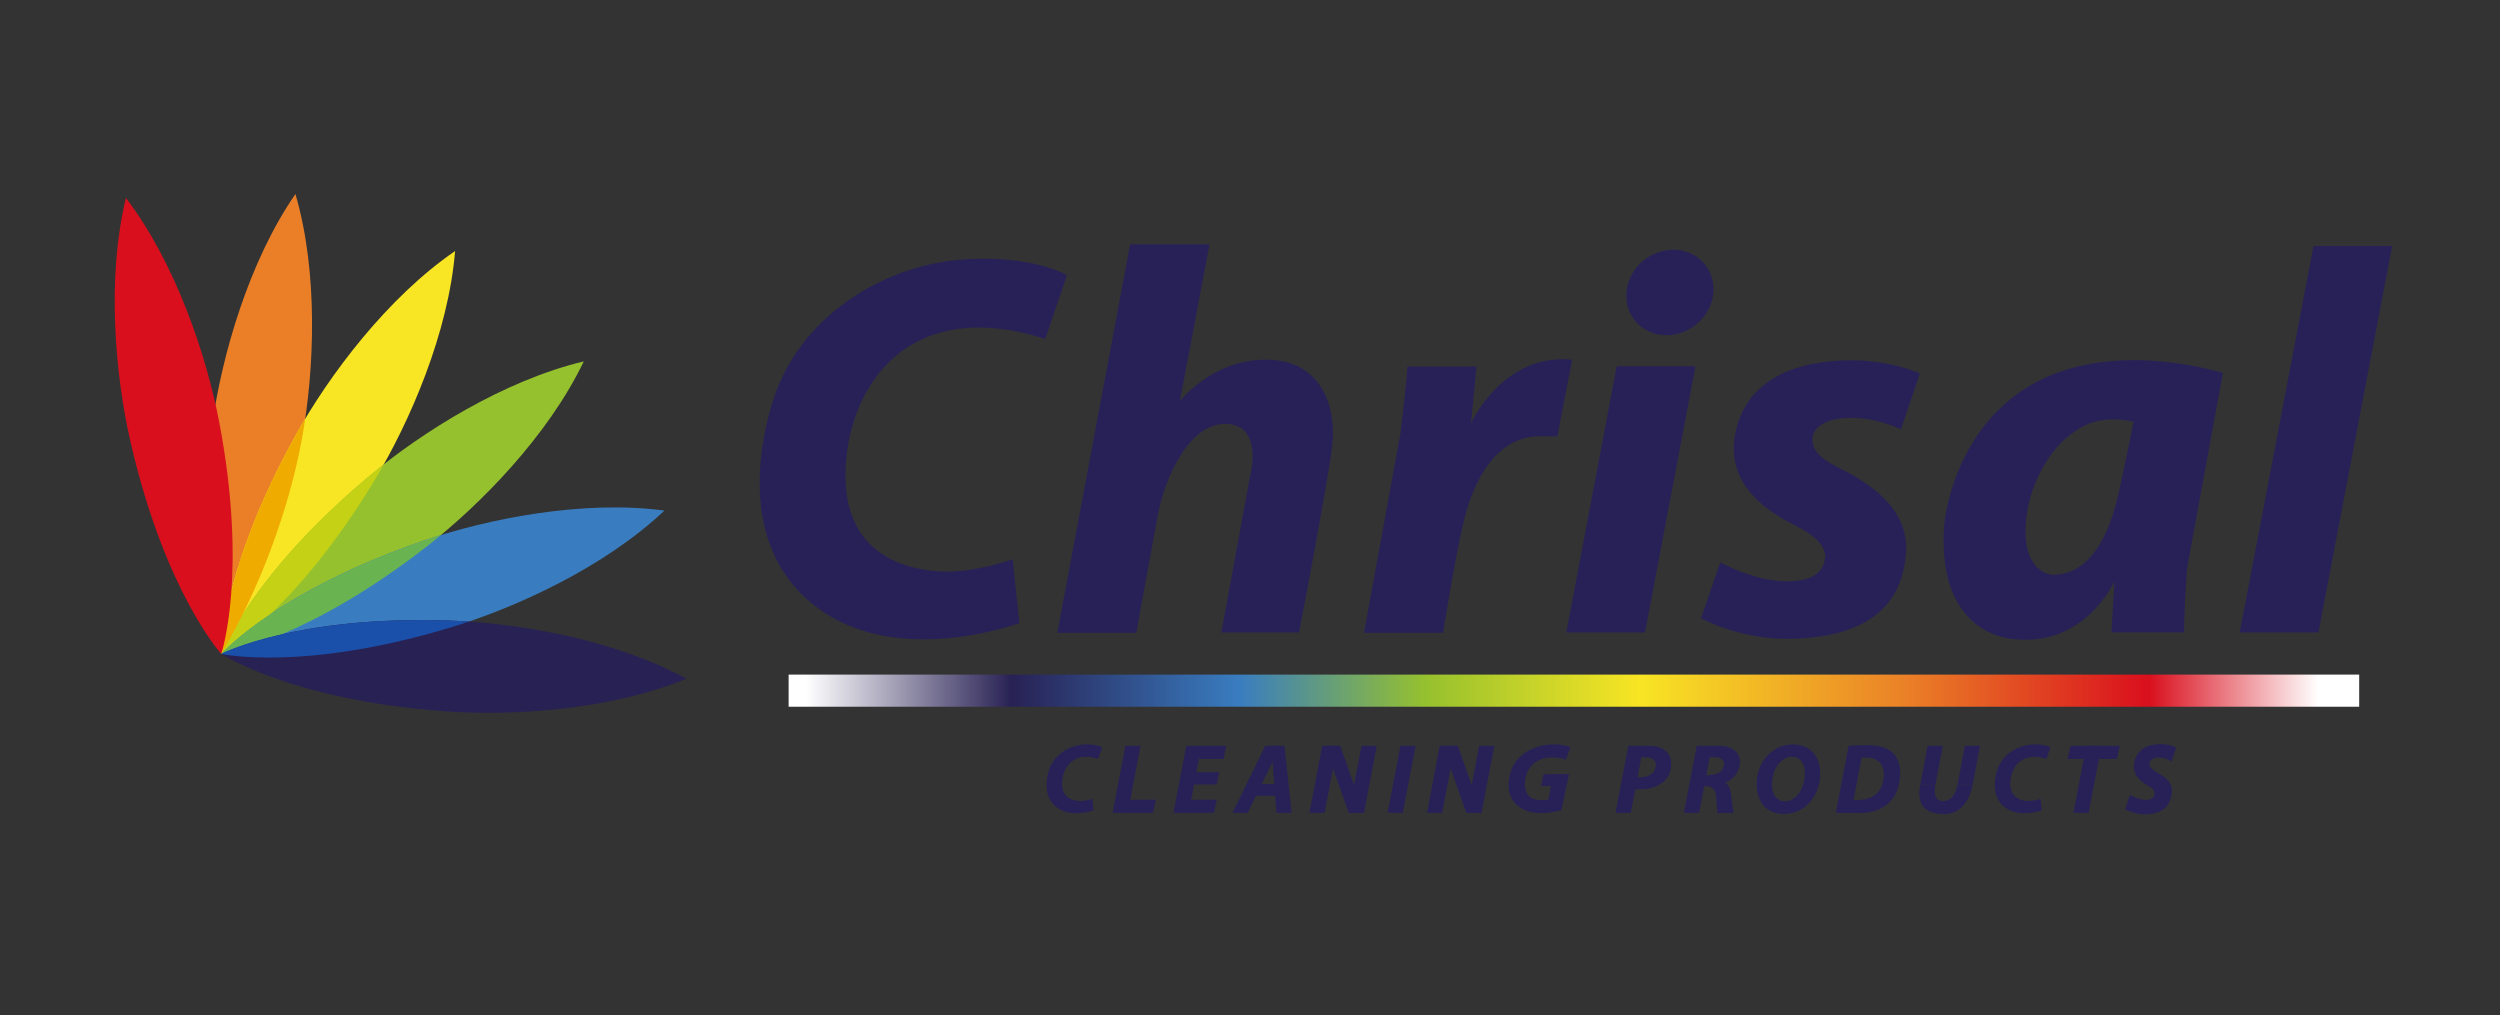 <?xml version="1.0" encoding="utf-8"?>
<!-- Generator: Adobe Illustrator 16.0.0, SVG Export Plug-In . SVG Version: 6.00 Build 0)  -->
<!DOCTYPE svg PUBLIC "-//W3C//DTD SVG 1.1//EN" "http://www.w3.org/Graphics/SVG/1.1/DTD/svg11.dtd">
<svg version="1.1" id="Layer_2" xmlns="http://www.w3.org/2000/svg" xmlns:xlink="http://www.w3.org/1999/xlink" x="0px" y="0px"
	 width="595.28px" height="241.78px" viewBox="0 0 595.28 241.78" enable-background="new 0 0 595.28 241.78" xml:space="preserve">
<rect x="0" y="0" width="595.28" height="241.78" fill="#333333" stroke="none"/>
<g>
	<path fill="#EA7F27" d="M52.68,155.7c0,0,12.71-15.32,19.26-51.45c2.93-16.2,3.89-39.34-1.59-58.02l-0.02-0.01
		C59.27,62.23,52.89,84.5,50.58,100.8C45.43,137.15,52.68,155.69,52.68,155.7L52.68,155.7z"/>
	<path fill="#F8E524" d="M52.68,155.7c0,0,17.35-9.76,36.39-41.15c8.54-14.07,17.71-35.34,19.29-54.75l-0.01-0.01
		c-16.06,10.99-29.99,29.51-37.98,43.9C52.55,135.79,52.68,155.69,52.68,155.7L52.68,155.7z"/>
	<path fill="#96C12E" d="M52.68,155.7c0,0,19.69-2.9,48.71-25.4c13.01-10.08,29.19-26.66,37.6-44.22l-0.01-0.02
		c-18.93,4.51-38.56,16.81-51.17,27.39c-28.13,23.6-35.13,42.23-35.13,42.23V155.7z"/>
	<path fill="#397DC0" d="M52.68,155.7c0,0,19.43,4.34,54.57-6.28c15.76-4.76,36.8-14.45,50.94-27.83v-0.02
		c-19.29-2.57-42.03,1.9-57.59,7.26c-34.71,11.97-47.92,26.85-47.92,26.85V155.7z"/>
	<path fill="#282154" d="M52.68,155.7c0,0,16.59,11.01,53.21,13.67c16.42,1.19,39.53-0.33,57.53-7.76v-0.02
		c-17.1-9.3-39.92-13.27-56.37-13.83c-36.7-1.25-54.36,7.93-54.36,7.93L52.68,155.7z"/>
	<path fill="#C4D114" d="M87.81,113.46c-13.54,11.36-22.18,21.56-27.51,29.1c-5.35,7.58-7.36,12.45-7.6,13.06
		c-0.01,0.02-0.02,0.06-0.02,0.07c0,0,0.02-0.02,0.06-0.06c0.47-0.51,4.08-4.33,11.76-9.47c6.64-6.41,15.41-16.5,24.57-31.61
		c0.77-1.26,1.53-2.6,2.3-3.97C90.15,111.55,88.94,112.51,87.81,113.46z"/>
	<path fill="#F0AB00" d="M70.37,103.68c-8.6,15.49-13.01,28.12-15.28,37.06c-2.44,9.6-2.41,14.94-2.41,14.94v0.01v-0.01
		c0,0,0-0.03,0.03-0.07c8.81-14.74,16.08-33.98,19.23-51.37c0.26-1.45,0.5-2.98,0.73-4.53C71.86,101.06,71.08,102.4,70.37,103.68z"
		/>
	<path fill="#D90F1D" d="M52.68,155.7c0,0,6.39-18.86-0.43-54.93C49.19,84.6,41.8,62.64,30,47.15h-0.02
		c-4.6,18.91-2.59,41.99,1.09,58.03C39.27,140.98,52.68,155.69,52.68,155.7L52.68,155.7z"/>
	<path fill="#96C12E" d="M52.69,155.68c0,0,0.02-0.05,0.02-0.07C52.69,155.66,52.68,155.69,52.69,155.68L52.69,155.68L52.69,155.68
		L52.69,155.68z"/>
	<path fill="#6AB351" d="M100.6,128.83c-16.71,5.76-28.43,12.2-36.1,17.33c-7.68,5.13-11.29,8.95-11.76,9.47
		c-0.03,0.03-0.04,0.05-0.05,0.06c0,0,0.06-0.03,0.08-0.04c0.45-0.23,5.16-2.52,14.32-4.61c8.5-3.61,20.31-9.89,34.3-20.74
		c1.16-0.9,2.36-1.87,3.57-2.88C103.46,127.88,102,128.35,100.6,128.83z"/>
	<path fill="#397DC0" d="M52.69,155.68c0.01-0.01,0.02-0.03,0.05-0.06C52.71,155.66,52.69,155.68,52.69,155.68L52.69,155.68
		L52.69,155.68L52.69,155.68z"/>
	<polygon fill="#397DC0" points="52.68,155.69 52.68,155.7 52.69,155.68 	"/>
	<path fill="#1A50A9" d="M107.05,147.76c-17.72-0.6-30.96,1.23-39.96,3.28c-9.15,2.09-13.87,4.38-14.32,4.61
		c-0.05,0.03-0.09,0.05-0.09,0.05s19.43,4.34,54.57-6.28c1.41-0.43,2.88-0.91,4.37-1.41C110.06,147.9,108.52,147.81,107.05,147.76z"
		/>
	<path fill="#282154" d="M52.69,155.68L52.69,155.68c-0.01,0.01,0.03-0.01,0.08-0.04C52.75,155.66,52.69,155.68,52.69,155.68z"/>
	<polygon fill="#282154" points="52.69,155.69 52.68,155.7 52.69,155.68 	"/>
</g>
<linearGradient id="SVGID_1_" gradientUnits="userSpaceOnUse" x1="187.74" y1="-46.305" x2="561.71" y2="-46.305" gradientTransform="matrix(1 0 0 -1 0.04 118.15)">
	<stop  offset="0.011" style="stop-color:#FFFFFF"/>
	<stop  offset="0.142" style="stop-color:#282154"/>
	<stop  offset="0.287" style="stop-color:#397DC0"/>
	<stop  offset="0.406" style="stop-color:#96C12E"/>
	<stop  offset="0.542" style="stop-color:#F8E524"/>
	<stop  offset="0.713" style="stop-color:#EA7F27"/>
	<stop  offset="0.866" style="stop-color:#D90F1D"/>
	<stop  offset="0.974" style="stop-color:#FFFFFF"/>
</linearGradient>
<rect x="187.78" y="160.63" fill="url(#SVGID_1_)" width="373.97" height="7.65"/>
<g>
	<path fill="#282157" d="M241.14,133.17c0,0-9.21,3.37-17.51,2.88c-8.31-0.49-23.19-4.27-22.28-24.58
		c0.91-20.31,15.54-41.03,47.53-30.75l5.18-15.21c0,0-8.72-5.18-25.98-3.62c-17.27,1.56-38.15,12.99-44.4,34.7
		s-2.22,40.37,13.73,49.99c15.95,9.62,36.76,4.69,45.31,1.81L241.14,133.17z"/>
	<path fill="#282157" d="M270.58,150.68h-18.83l17.35-92.5h18.91l-7.07,37.33c0,0,7.81-10.11,20.89-9.87
		c13.07,0.25,16.45,11.51,15.38,20.56c-1.07,9.05-7.89,44.4-7.89,44.4h-18.5l6.82-37.17c0,0,3.37-12.25-5.67-12.5
		c-9.05-0.25-14.72,13.32-16.28,21.71C274.3,130.06,270.58,150.68,270.58,150.68z"/>
	<path fill="#282157" d="M374.35,85.64c-16.53-1.65-24.09,15.13-24.09,15.13l1.32-13.49h-16.45c-0.25,4.28-1.64,15.71-1.64,15.71
		l-8.71,47.69h18.83c0,0,3.2-20,5.1-27.3c3.12-12,9.29-19.73,18.34-19.49h3.78L374.35,85.64z"/>
	<g>
		<g>
			<path fill="#282157" d="M481.7,92.85c-17.02,11.22-18.75,31.88-18.75,31.88c-2.1,27.38,17.04,27.49,17.04,27.49
				c16.53,1.65,23.47-13.74,23.47-13.74l-0.7,12.1h17.28c0.25-11.36,0.8-15.71,0.8-15.71l8.47-46.09
				C521.4,86.52,498.72,81.63,481.7,92.85z M504.52,117.21c-2.28,10.18-6.72,19.67-15.85,19.67c0,0-6.06-0.25-6.35-9.68
				c-0.31-10.11,5.24-19.49,10.24-23.37c3.25-2.53,7.03-5.06,15.48-3.45C508.04,100.38,505.87,111.2,504.52,117.21z"/>
		</g>
	</g>
	<polygon fill="#282157" points="403.71,87.2 384.96,87.2 372.95,150.6 391.7,150.6 	"/>
	<polygon fill="#282157" points="569.6,58.58 550.86,58.58 533.3,150.6 552.05,150.6 	"/>
	<path fill="#282157" d="M407.94,67.75c0.63,5.52-3.49,10.85-9.19,11.9c-5.7,1.04-10.82-2.59-11.45-8.12
		c-0.63-5.53,3.49-10.85,9.19-11.89C402.2,58.59,407.32,62.23,407.94,67.75z"/>
	<path fill="#282157" d="M405.02,147.22l4.6-13.32c0,0,8.22,4.61,16.03,4.52c7.81-0.08,8.6-3.73,8.88-5.34
		c0.33-1.89-0.74-4.77-6.66-7.73c-5.95-2.98-17.09-9.31-14.72-21.95c2.22-11.84,12.5-17.27,26.32-17.6
		c10.52-0.25,17.68,3.12,17.68,3.12l-4.52,13.32c0,0-5.78-2.92-12.56-2.73s-8.63,3.27-8.51,5.3c0.12,2.04,1.1,3.97,6.35,6.6
		c5.84,2.92,16.64,9.01,15.95,20.02c-0.66,10.53-6.58,19.98-26.68,20.68C414.55,152.56,405.02,147.22,405.02,147.22z"/>
</g>
<g>
	<path fill="#282157" d="M260.1,190.2c0,0-1.67,0.61-3.17,0.52s-4.2-0.77-4.03-4.45c0.16-3.68,2.81-7.43,8.6-5.57l0.94-2.75
		c0,0-1.58-0.94-4.7-0.65c-3.13,0.28-6.91,2.35-8.04,6.28c-1.13,3.93-0.4,7.31,2.48,9.05c2.89,1.74,6.65,0.85,8.2,0.33L260.1,190.2z
		"/>
	<path fill="#282157" d="M371.06,189.92c0,0-2.27,0.59-3.95,0.59c-1.91,0-4.19-0.56-4.01-4.24c0.18-3.68,3.34-7.27,9.77-5.41
		l1.06-2.91c0,0-1.75-0.94-5.23-0.65c-3.47,0.28-7.68,2.35-8.94,6.28c-1.25,3.93-0.44,7.31,2.76,9.05c3.21,1.74,7.54,0.75,9.26,0.23
		L371.06,189.92z"/>
	<path fill="#282157" d="M485.88,190.2c0,0-1.67,0.61-3.17,0.52s-4.2-0.77-4.03-4.45c0.16-3.68,2.81-7.43,8.6-5.57l0.94-2.75
		c0,0-1.58-0.94-4.7-0.65c-3.13,0.28-6.91,2.35-8.04,6.28c-1.13,3.93-0.4,7.31,2.48,9.05c2.89,1.74,6.65,0.85,8.2,0.33L485.88,190.2
		z"/>
	<path fill="#282157" d="M441.43,180.42c0,0,1.57,0.01,3.15-0.03c1.5-0.04,4.25,0.81,3.96,4.48c-0.28,3.42-2.2,6.1-7.65,5.53
		l-3.12,3.16c0,0,1.99,0.03,5.24,0.03c4.47,0,8.05-2.35,9.03-6.36c0.98-3.97,0.28-7.1-2.31-8.7c-2.41-1.48-6.38-1.11-9.03-0.96
		L441.43,180.42z"/>
	<polygon fill="#282157" points="337.08,177.59 333.45,177.59 330.4,193.56 334.03,193.56 	"/>
	<polygon fill="#282157" points="373.61,184.34 369.84,184.34 368.08,193.56 371.8,192.85 	"/>
	<polygon fill="#282157" points="500.38,177.59 496.75,177.59 493.71,193.56 497.33,193.56 	"/>
	<polygon fill="#282157" points="443.81,177.59 440.18,177.59 437.13,193.56 440.76,193.56 	"/>
	<polygon fill="#282157" points="462.6,177.59 458.97,177.59 457.24,186.82 460.86,186.82 	"/>
	<polygon fill="#282157" points="471.47,177.59 467.84,177.59 466.11,186.82 469.73,186.82 	"/>
	<polygon fill="#282157" points="391.35,177.59 387.72,177.59 384.67,193.56 388.3,193.56 	"/>
	<polygon fill="#282157" points="407.63,177.59 404,177.59 400.95,193.56 404.58,193.56 	"/>
	<polygon fill="#282157" points="346.45,177.59 342.82,177.59 339.78,193.56 343.4,193.56 	"/>
	<polygon fill="#282157" points="355.82,177.59 352.2,177.59 349.15,193.56 352.77,193.56 	"/>
	<polygon fill="#282157" points="347.13,177.59 343.5,177.59 349.15,193.56 352.77,193.56 	"/>
	<polygon fill="#282157" points="318.45,177.59 314.83,177.59 311.78,193.56 315.4,193.56 	"/>
	<polygon fill="#282157" points="327.82,177.59 324.2,177.59 321.15,193.56 324.78,193.56 	"/>
	<polygon fill="#282157" points="319.13,177.59 315.5,177.59 321.15,193.56 324.78,193.56 	"/>
	<polygon fill="#282157" points="304.88,177.59 301.26,177.59 293.46,193.56 297.09,193.56 	"/>
	<polygon fill="#282157" points="305.85,177.59 302.73,177.59 303.92,193.56 307.55,193.56 	"/>
	<polygon fill="#282157" points="271.58,177.59 267.96,177.59 264.91,193.56 268.53,193.56 	"/>
	<path fill="#282157" d="M506.02,192.66l1.13-3.36c0,0,1.83,1.04,3.58,1.15c1.87,0.12,2.22-0.93,2.3-1.34
		c0.09-0.48-0.13-1.21-1.44-1.96c-1.32-0.76-4.04-2.36-3.42-5.55c0.59-2.99,2.94-4.35,6.06-4.42c2.37-0.05,3.96,0.8,3.96,0.8
		l-1.12,3.36c0,0-1.3-0.95-2.81-0.95c-1.68,0-2.38,0.53-2.44,1.45c-0.03,0.51,0.33,1.19,1.48,1.88c1.79,1.07,4.07,2.21,3.83,4.98
		c-0.22,2.66-1.62,5.04-6.16,5.2C508.13,194.01,506.02,192.66,506.02,192.66z"/>
	<polygon fill="#282157" points="275.23,190.42 267.76,190.42 267.09,193.56 274.55,193.56 	"/>
	<polygon fill="#282157" points="286.08,177.59 282.46,177.59 279.41,193.56 283.04,193.56 	"/>
	<polygon fill="#282157" points="289.73,190.42 282.27,190.42 281.59,193.56 289.05,193.56 	"/>
	<polygon fill="#282157" points="292.01,177.59 284.55,177.59 283.87,180.73 291.33,180.73 	"/>
	<polygon fill="#282157" points="504.74,177.59 493,177.59 492.32,180.73 504.06,180.73 	"/>
	<polygon fill="#282157" points="290.33,183.87 283.38,183.87 282.75,186.8 289.7,186.8 	"/>
	<polygon fill="#282157" points="305.11,186.68 298.46,186.68 297.86,189.49 304.5,189.49 	"/>
	<polygon fill="#282157" points="373.13,184.34 367.54,184.34 366.93,187.14 372.53,187.14 	"/>
	<path fill="#282157" d="M390.52,180.33h1.39c0,0,2.71-0.13,2.31,2.25c-0.4,2.37-3.02,2.47-3.48,2.47c-0.46,0-1.14,0-1.14,0
		l-0.65,2.9h2.25c0,0,5.71-0.16,6.6-4.69c0.86-4.38-2.47-5.67-4.72-5.67c-1.57,0-2.13,0-2.13,0L390.52,180.33z"/>
	<path fill="#282157" d="M406.38,180.29h1.57c0,0,2.92-0.22,2.52,2.04c-0.4,2.25-3.41,2.24-3.87,2.24c-0.46,0-1.14,0-1.14,0
		l-0.75,2.67h2.25c0,0,5.77,0.03,7.09-4.27c1.25-4.06-2.22-5.39-4.47-5.39c-1.57,0-2.87,0-2.87,0L406.38,180.29z"/>
	<path fill="#282157" d="M406.96,187.24c0,0,1.54,0.53,1.63,2.1s0.34,4.23,0.34,4.23h3.82l-0.56-4.47c0,0-0.06-2.19-1.63-2.81
		L406.96,187.24z"/>
	<path fill="#282157" d="M460.86,186.82c0,0-0.94,3.93,1.73,3.93c2.92,0,3.44-3.55,3.51-3.93h3.62c0,0-0.92,7.02-6.78,7.02
		c-5.86,0-6.37-3.53-5.72-7.02H460.86z"/>
	<g>
		<g>
			<path fill="#282157" d="M426.93,177.24c-4.4,0-8.13,3.5-8.6,8.29c-0.44,4.59,1.67,8.28,6.4,8.28c4.61,0,8-3.48,8.6-8.28
				C433.9,180.94,431.69,177.24,426.93,177.24z M429.61,185.81c-0.59,3.06-2.52,5.16-4.84,4.97c-2.38-0.2-3.21-2.66-2.69-5.6
				c0.53-3.06,2.62-5.15,4.84-4.96C429.3,180.41,430.18,182.89,429.61,185.81z"/>
		</g>
	</g>
</g>
</svg>
